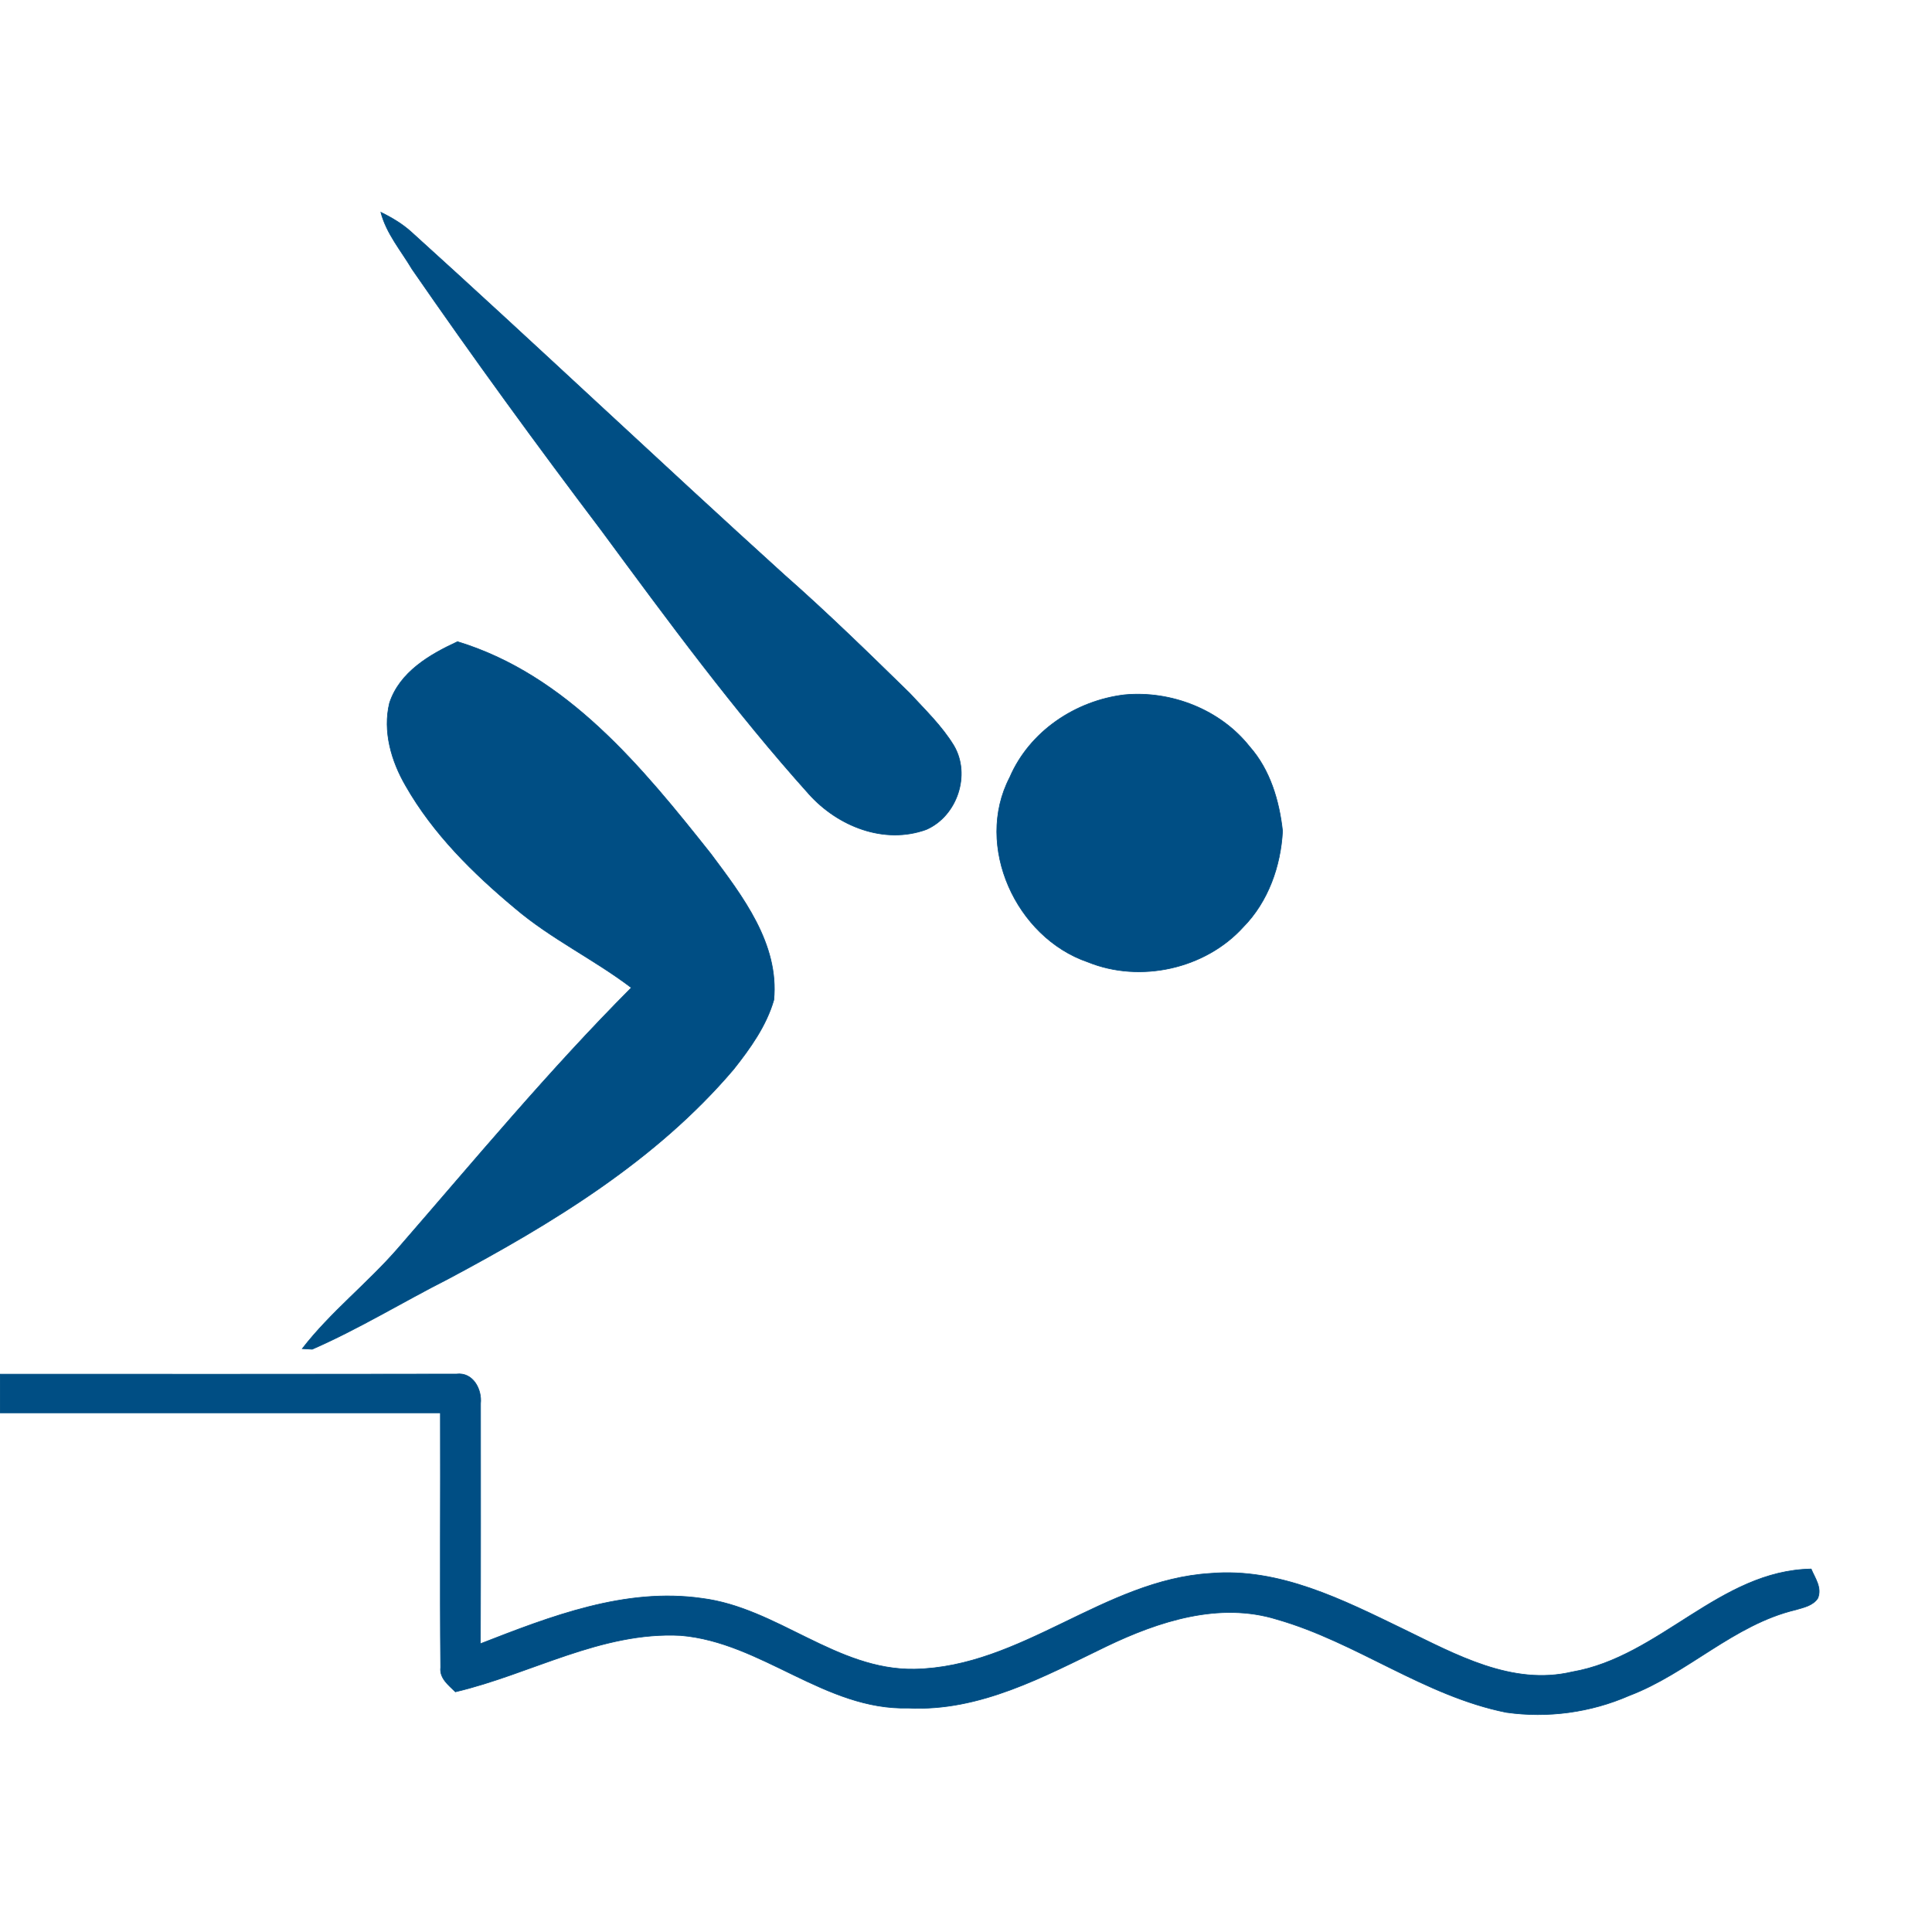 <?xml version="1.0" encoding="utf-8"?>
<!-- Generator: Adobe Illustrator 14.0.0, SVG Export Plug-In . SVG Version: 6.00 Build 43363)  -->
<!DOCTYPE svg PUBLIC "-//W3C//DTD SVG 1.1//EN" "http://www.w3.org/Graphics/SVG/1.1/DTD/svg11.dtd">
<svg version="1.1" id="Layer_1" xmlns="http://www.w3.org/2000/svg" xmlns:xlink="http://www.w3.org/1999/xlink" x="0px" y="0px"
	 width="300px" height="300px" viewBox="0 0 300 300" enable-background="new 0 0 300 300" xml:space="preserve">
<g>
	<g id="surface0">
		<path fill="none" stroke="#004F84" stroke-width="0.1" stroke-miterlimit="10" d="M59.142,32.965
			c1.72,0.841,3.381,1.826,4.797,3.128c19.416,17.56,38.425,35.567,57.822,53.145c6.713,5.907,13.111,12.159,19.504,18.409
			c2.394,2.594,4.984,5.079,6.833,8.113c2.686,4.528,0.524,10.967-4.28,13.054c-6.534,2.359-13.681-0.492-18.172-5.468
			c-11.6-12.925-21.897-26.927-32.192-40.894C83.36,69.101,73.498,55.577,63.991,41.803C62.277,38.919,59.998,36.266,59.142,32.965z
			"/>
		<path fill="#004E84" d="M59.142,32.965c1.72,0.841,3.381,1.826,4.797,3.128c19.416,17.56,38.425,35.567,57.822,53.145
			c6.713,5.907,13.111,12.159,19.504,18.409c2.394,2.594,4.984,5.079,6.833,8.113c2.686,4.528,0.524,10.967-4.28,13.054
			c-6.534,2.359-13.681-0.492-18.172-5.468c-11.6-12.925-21.897-26.927-32.192-40.894C83.36,69.101,73.498,55.577,63.991,41.803
			C62.277,38.919,59.998,36.266,59.142,32.965z"/>
		<path fill="none" stroke="#004F84" stroke-width="0.1" stroke-miterlimit="10" d="M60.49,109.147
			c1.582-4.805,6.226-7.51,10.552-9.509c17.012,5.179,28.705,19.537,39.335,32.935c4.92,6.594,10.626,13.966,9.779,22.701
			c-1.159,4.021-3.664,7.513-6.234,10.759c-12.007,14.146-28.137,23.925-44.338,32.556c-7.064,3.58-13.848,7.751-21.108,10.92
			l-1.534-0.092c4.406-5.701,10.152-10.156,14.86-15.584c11.881-13.666,23.442-27.627,36.237-40.461
			c-5.812-4.42-12.491-7.589-18.064-12.338C73.441,135.59,67.241,129.466,63,122.025C60.772,118.203,59.411,113.541,60.49,109.147z"
			/>
		<path fill="#004E84" d="M60.49,109.147c1.582-4.805,6.226-7.51,10.552-9.509c17.012,5.179,28.705,19.537,39.335,32.935
			c4.92,6.594,10.626,13.966,9.779,22.701c-1.159,4.021-3.664,7.513-6.234,10.759c-12.007,14.146-28.137,23.925-44.338,32.556
			c-7.064,3.58-13.848,7.751-21.108,10.92l-1.534-0.092c4.406-5.701,10.152-10.156,14.86-15.584
			c11.881-13.666,23.442-27.627,36.237-40.461c-5.812-4.42-12.491-7.589-18.064-12.338C73.441,135.59,67.241,129.466,63,122.025
			C60.772,118.203,59.411,113.541,60.49,109.147z"/>
		<path fill="none" stroke="#004F84" stroke-width="0.1" stroke-miterlimit="10" d="M174.628,107.886
			c7.23-0.674,14.871,2.301,19.409,8.052c3.19,3.605,4.602,8.403,5.117,13.103c-0.285,5.451-2.228,10.969-6.111,14.91
			c-5.904,6.514-16.01,8.733-24.137,5.427c-11.119-3.803-17.664-18.003-12.111-28.667C159.869,113.563,167,108.795,174.628,107.886z
			"/>
		<path fill="#004E84" d="M174.628,107.886c7.23-0.674,14.871,2.301,19.409,8.052c3.19,3.605,4.602,8.403,5.117,13.103
			c-0.285,5.451-2.228,10.969-6.111,14.91c-5.904,6.514-16.01,8.733-24.137,5.427c-11.119-3.803-17.664-18.003-12.111-28.667
			C159.869,113.563,167,108.795,174.628,107.886z"/>
		<path fill="none" stroke="#004F84" stroke-width="0.1" stroke-miterlimit="10" d="M0,213.381
			c23.629-0.011,47.259,0.022,70.887-0.022c2.548-0.305,3.966,2.362,3.73,4.582c0.004,12.432,0.021,24.864-0.022,37.297
			c10.892-4.244,22.478-8.757,34.385-7.05c11.721,1.472,20.922,11.193,33.006,10.996c16.658-0.303,29.452-13.854,45.954-14.867
			c10.732-0.932,20.638,4.132,30.005,8.665c8.092,3.923,16.854,8.838,26.174,6.631c13.637-2.348,22.917-15.729,37.115-15.98
			c0.599,1.431,1.713,2.909,1.028,4.543c-0.779,1.168-2.201,1.428-3.441,1.797c-9.62,2.297-16.731,9.871-25.854,13.327
			c-5.959,2.608-12.634,3.511-19.069,2.599c-12.718-2.542-23.253-10.909-35.615-14.442c-8.951-2.779-18.349,0.284-26.46,4.176
			c-9.669,4.67-19.696,10.168-30.785,9.593c-12.916,0.355-22.73-10.222-35.358-11.271c-12.358-0.632-23.273,6.003-34.966,8.753
			c-1.06-1.051-2.481-2.103-2.286-3.789c-0.124-13.175-0.001-26.354-0.047-39.533c-22.793-0.002-45.585,0-68.378,0v-6.003H0z"/>
		<path fill="#004E84" d="M0,213.381c23.629-0.011,47.259,0.022,70.887-0.022c2.548-0.305,3.966,2.362,3.73,4.582
			c0.004,12.432,0.021,24.864-0.022,37.297c10.892-4.244,22.478-8.757,34.385-7.05c11.721,1.472,20.922,11.193,33.006,10.996
			c16.658-0.303,29.452-13.854,45.954-14.867c10.732-0.932,20.638,4.132,30.005,8.665c8.092,3.923,16.854,8.838,26.174,6.631
			c13.637-2.348,22.917-15.729,37.115-15.98c0.599,1.431,1.713,2.909,1.028,4.543c-0.779,1.168-2.201,1.428-3.441,1.797
			c-9.62,2.297-16.731,9.871-25.854,13.327c-5.959,2.608-12.634,3.511-19.069,2.599c-12.718-2.542-23.253-10.909-35.615-14.442
			c-8.951-2.779-18.349,0.284-26.46,4.176c-9.669,4.67-19.696,10.168-30.785,9.593c-12.916,0.355-22.73-10.222-35.358-11.271
			c-12.358-0.632-23.273,6.003-34.966,8.753c-1.06-1.051-2.481-2.103-2.286-3.789c-0.124-13.175-0.001-26.354-0.047-39.533
			c-22.793-0.002-45.585,0-68.378,0v-6.003H0z"/>
	</g>
</g>
</svg>
